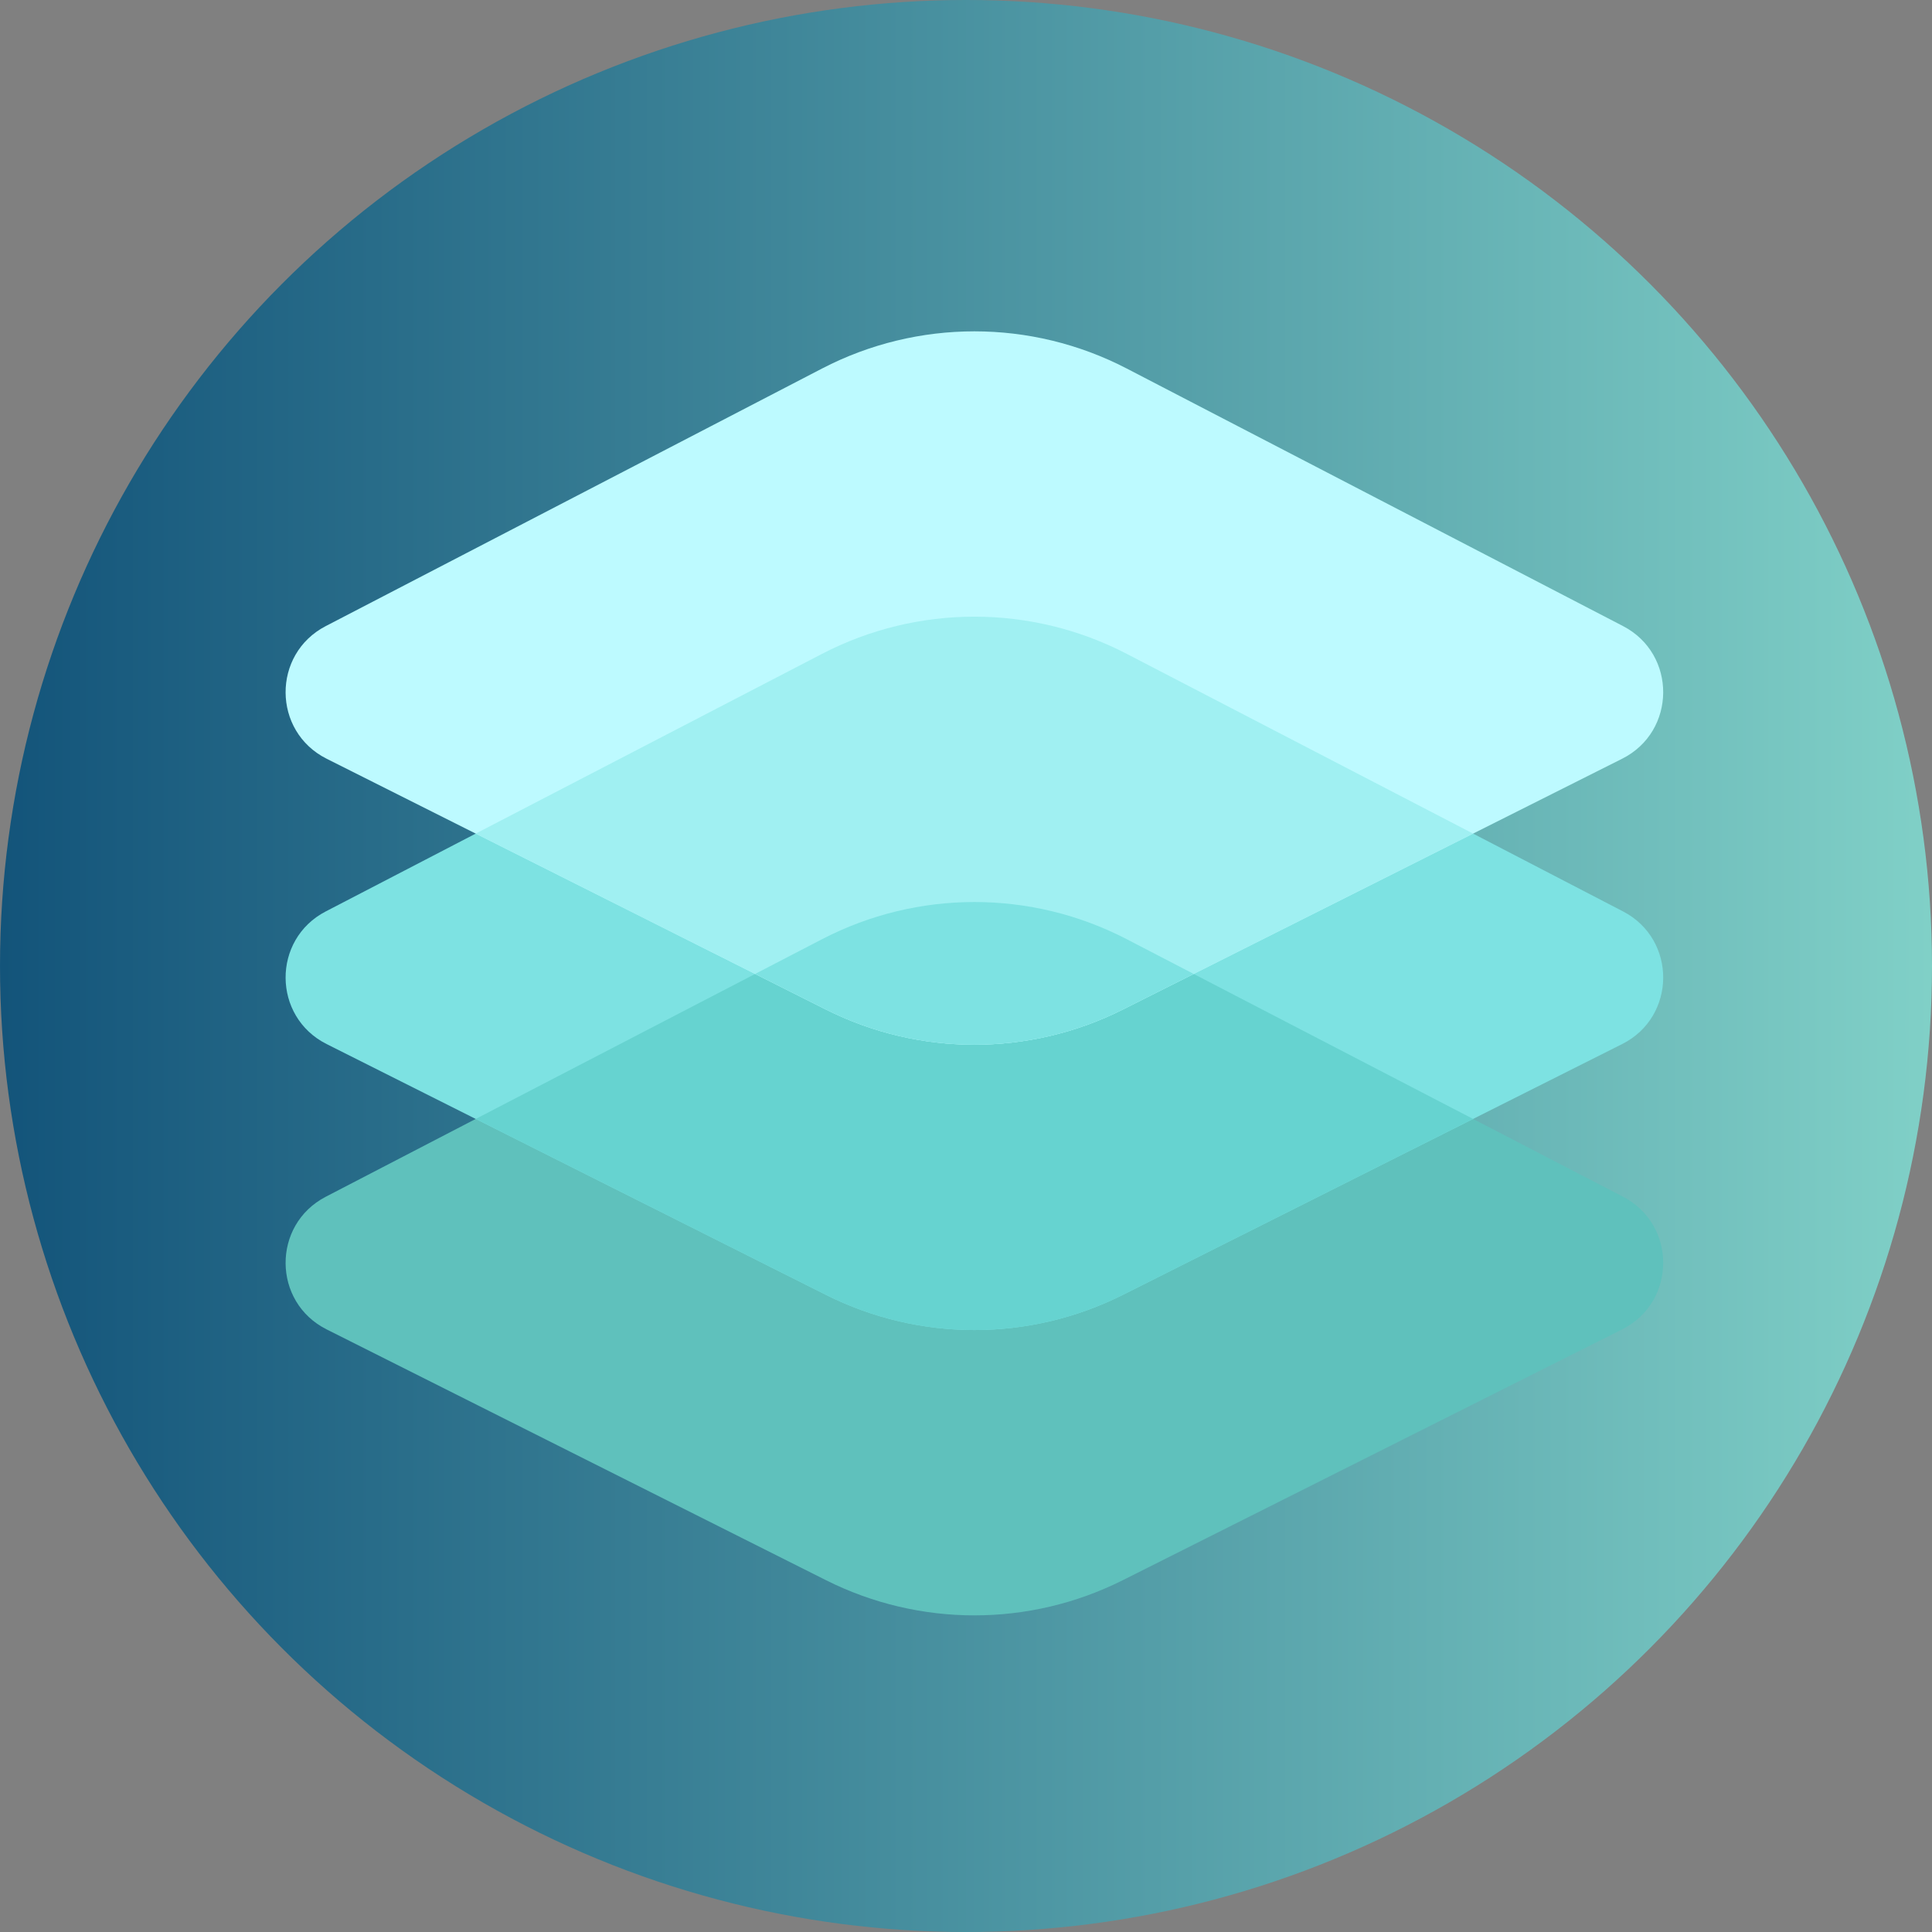 <svg width="115" height="115" viewBox="0 0 115 115" fill="none" xmlns="http://www.w3.org/2000/svg">
<rect x="0" y="0" width="115" height="115" fill="#808080" stroke="none"/>
<circle cx="57.5" cy="57.5" r="57.5" fill="url(#paint0_linear)"/>
<path d="M48.934 55.904L19.391 71.235C16.179 72.902 16.21 77.508 19.443 79.131L49.166 94.059C54.725 96.851 61.275 96.851 66.834 94.059L96.556 79.131C99.79 77.507 99.821 72.902 96.609 71.235L67.066 55.904C61.382 52.954 54.618 52.954 48.934 55.904Z" fill="#5FC1BC"/>
<path d="M48.934 38.919L19.391 54.251C16.179 55.918 16.21 60.523 19.443 62.147L49.166 77.075C54.725 79.867 61.275 79.867 66.834 77.075L96.556 62.147C99.79 60.523 99.821 55.918 96.609 54.251L67.066 38.919C61.382 35.97 54.618 35.97 48.934 38.919Z" fill="#7DE2E2"/>
<path d="M66.834 77.075L87.684 66.603L67.066 55.904C61.382 52.954 54.618 52.954 48.934 55.904L28.316 66.603L49.166 77.075C54.725 79.867 61.275 79.867 66.834 77.075Z" fill="#66D3D0"/>
<path d="M48.934 21.935L19.391 37.267C16.179 38.934 16.21 43.539 19.443 45.163L49.166 60.091C54.725 62.883 61.275 62.883 66.834 60.091L96.556 45.163C99.79 43.539 99.821 38.934 96.609 37.267L67.066 21.935C61.382 18.985 54.618 18.985 48.934 21.935Z" fill="#BDFAFF"/>
<path d="M66.834 60.091L87.684 49.619L67.066 38.919C61.382 35.969 54.618 35.969 48.934 38.919L28.316 49.619L49.166 60.091C54.725 62.883 61.275 62.883 66.834 60.091Z" fill="#A0F0F2"/>
<path d="M66.834 60.091L71.053 57.972L67.066 55.904C61.382 52.954 54.618 52.954 48.934 55.904L44.947 57.972L49.166 60.091C54.724 62.883 61.275 62.883 66.834 60.091Z" fill="#7DE2E2"/>
<defs>
<linearGradient id="paint0_linear" x1="0" y1="57.5" x2="115" y2="57.5" gradientUnits="userSpaceOnUse">
<stop stop-color="#13547A"/>
<stop offset="1" stop-color="#80D0C7"/>
</linearGradient>
</defs>
</svg>
